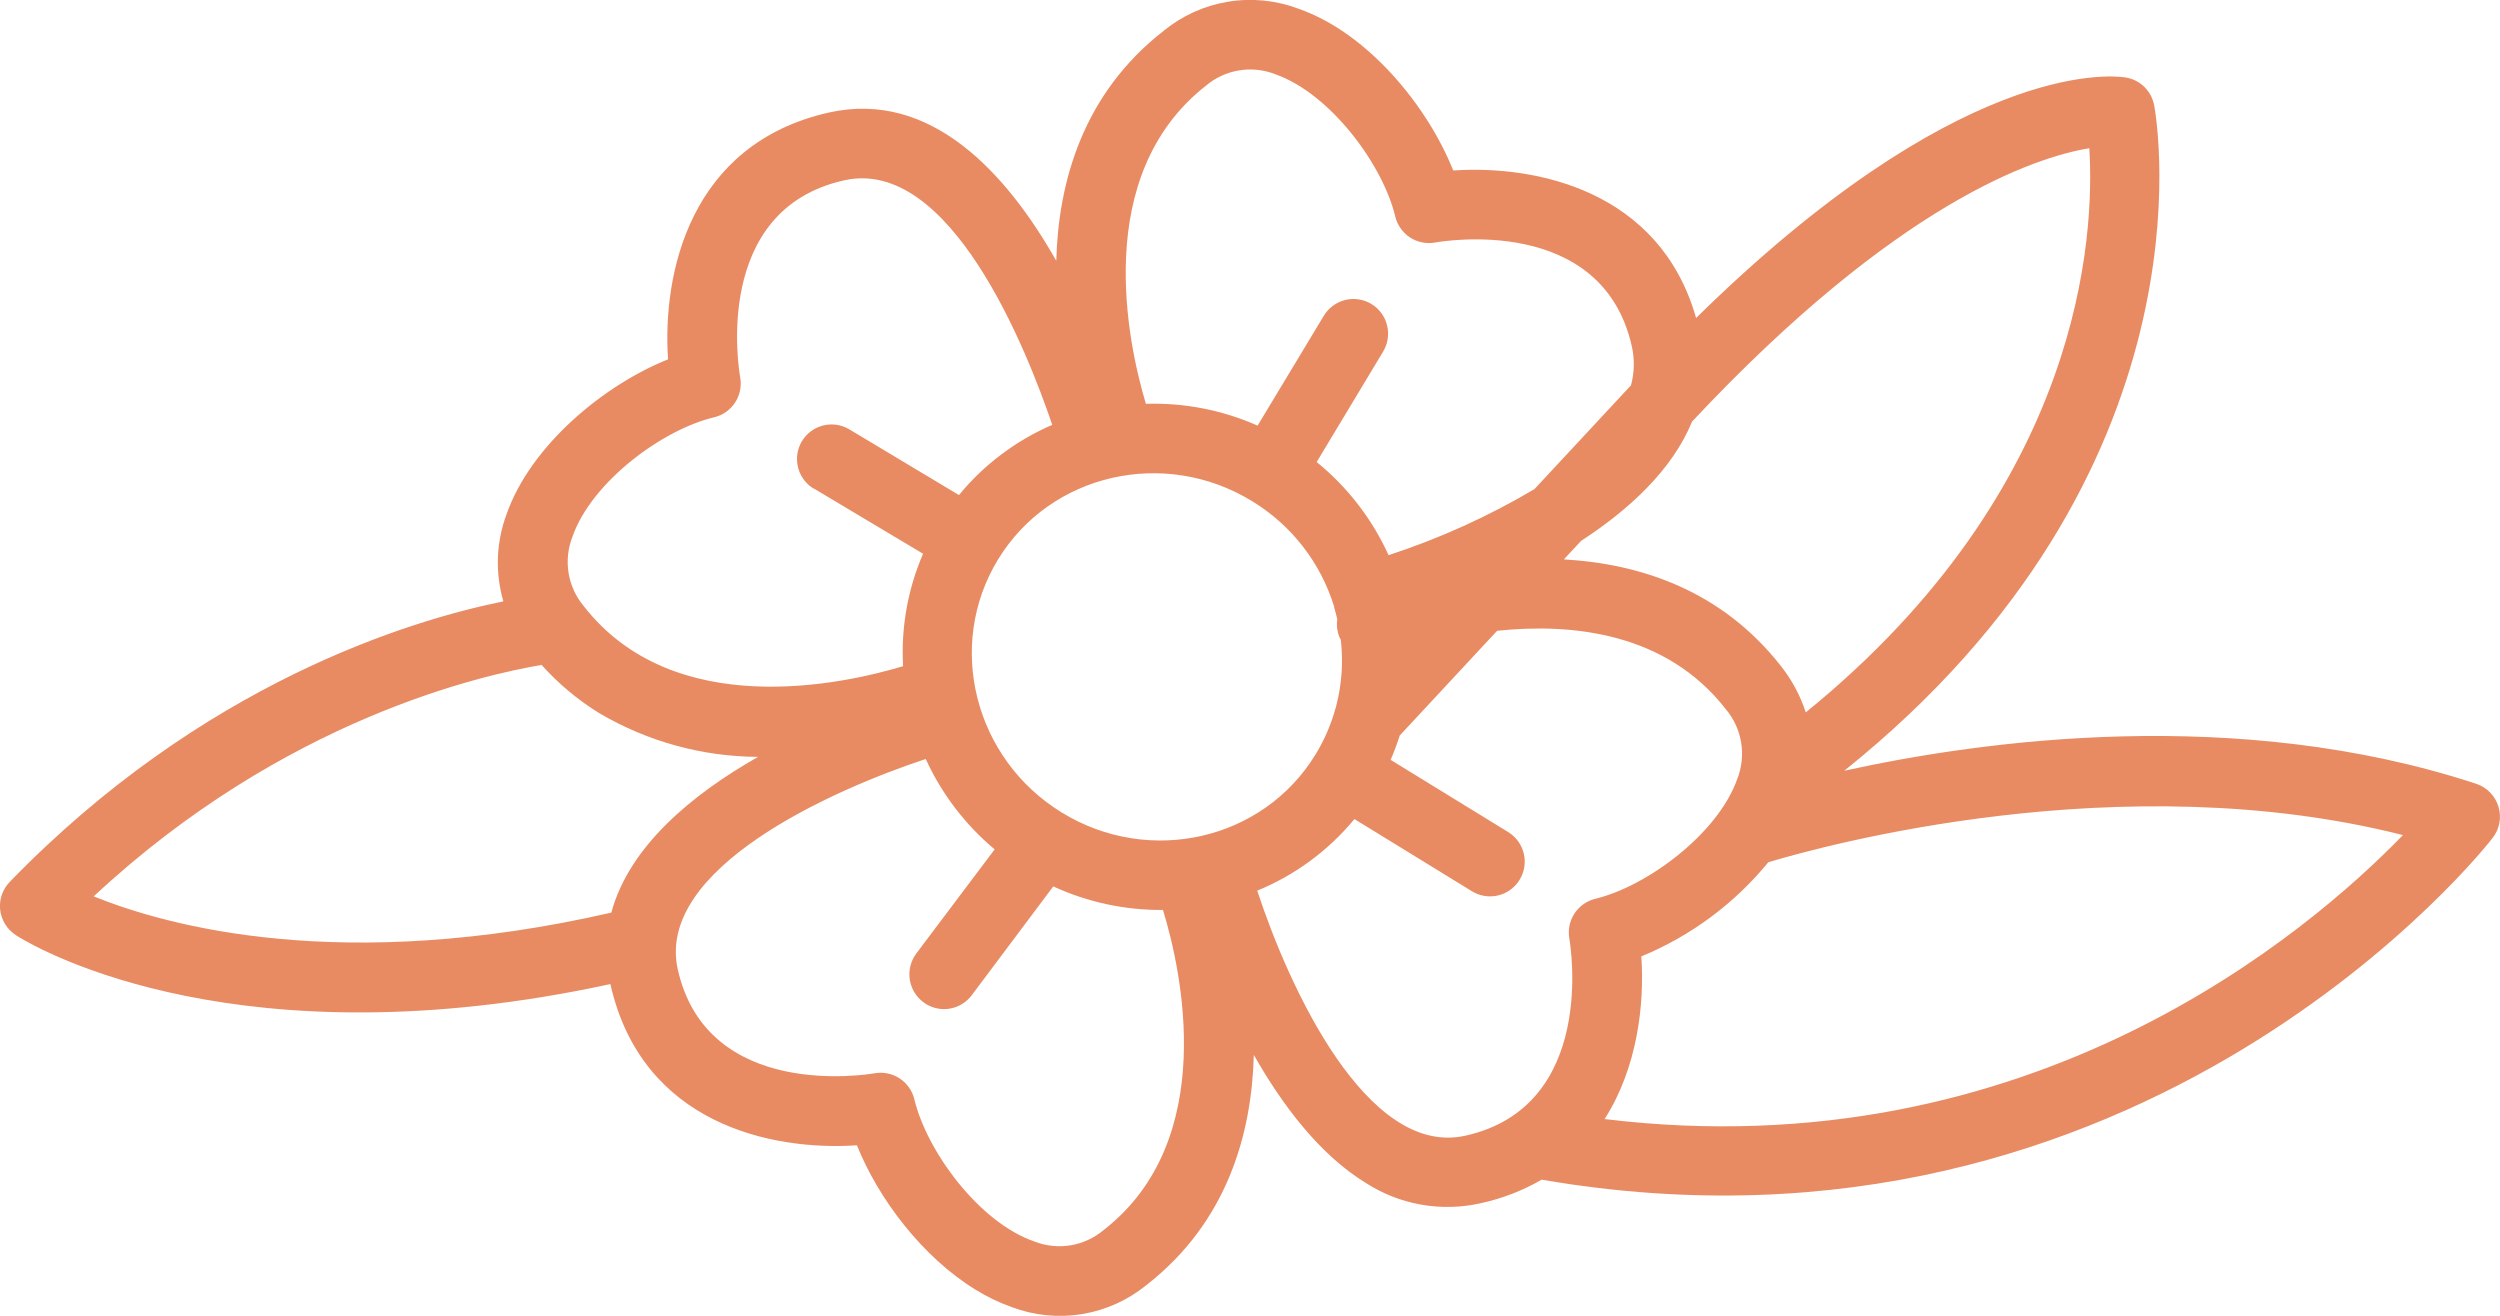 <svg width="133" height="70" viewBox="0 0 133 70" fill="none" xmlns="http://www.w3.org/2000/svg">
<g clip-path="url(#clip0_4_78)">
<path d="M132.917 42.908C132.83 42.626 132.678 42.369 132.472 42.158C132.266 41.948 132.012 41.789 131.733 41.697C119.033 37.523 105.521 39.376 98.114 41.004C117.949 25.106 114.753 6.42 114.603 5.606C114.532 5.226 114.345 4.878 114.067 4.611C113.789 4.343 113.434 4.17 113.052 4.116C112.123 3.982 104.07 3.31 90.232 16.917C88.303 10.113 81.688 8.774 77.312 9.07C75.936 5.622 72.756 1.745 69.076 0.463C67.88 0.012 66.587 -0.116 65.326 0.092C64.066 0.3 62.882 0.837 61.894 1.649C57.618 4.988 56.305 9.663 56.193 13.874C53.55 9.208 49.524 4.779 44.105 5.985C36.674 7.655 35.232 14.579 35.54 19.116C32.097 20.498 28.226 23.708 26.946 27.364C26.394 28.849 26.336 30.472 26.779 31.993C21.828 32.999 10.791 36.321 0.521 46.914C0.331 47.109 0.186 47.344 0.097 47.602C0.009 47.859 -0.022 48.134 0.008 48.404C0.04 48.676 0.131 48.938 0.275 49.17C0.419 49.402 0.613 49.6 0.842 49.748L0.959 49.824C2.259 50.621 12.875 56.598 32.473 52.353C34.14 59.799 41.054 61.235 45.589 60.93C46.715 63.752 49.061 66.87 51.891 68.606C52.499 68.985 53.146 69.297 53.821 69.537C55.017 69.988 56.311 70.116 57.572 69.908C58.834 69.7 60.018 69.163 61.007 68.352C65.283 65.012 66.592 60.338 66.704 56.122C68.23 58.814 70.21 61.427 72.648 62.925C73.546 63.505 74.55 63.9 75.602 64.086C76.654 64.273 77.733 64.247 78.775 64.011C79.914 63.764 81.008 63.342 82.017 62.758C114.111 68.297 132.45 44.811 132.621 44.56C132.798 44.328 132.917 44.057 132.969 43.77C133.02 43.482 133.002 43.187 132.917 42.908ZM111.151 7.885C111.439 12.476 110.835 25.903 96.067 37.899C95.778 37.008 95.332 36.175 94.751 35.441C91.579 31.384 87.227 29.989 83.197 29.76L84.114 28.775C86.681 27.105 88.969 24.989 90.016 22.43C100.936 10.769 108.263 8.365 111.151 7.885ZM56.484 43.225C51.825 40.366 50.307 34.322 53.1 29.756C55.892 25.189 61.961 23.804 66.621 26.667C68.708 27.94 70.257 29.934 70.976 32.273V32.306C71.039 32.519 71.093 32.723 71.143 32.944C71.097 33.258 71.133 33.579 71.247 33.875C71.272 33.934 71.306 33.984 71.331 34.038C71.467 35.212 71.385 36.4 71.089 37.544C71.089 37.59 71.064 37.632 71.051 37.678C70.816 38.537 70.461 39.359 69.997 40.119C67.213 44.702 61.148 46.088 56.484 43.225ZM64.157 4.558C64.662 4.132 65.272 3.851 65.923 3.744C66.573 3.638 67.241 3.71 67.855 3.953C70.772 4.98 73.569 8.761 74.227 11.516C74.337 11.975 74.618 12.374 75.013 12.632C75.407 12.889 75.885 12.986 76.349 12.902C76.712 12.835 85.248 11.378 86.819 18.449C86.967 19.126 86.95 19.829 86.769 20.498L81.634 26.02C79.183 27.471 76.58 28.65 73.873 29.535C72.997 27.609 71.688 25.913 70.047 24.58L73.581 18.707C73.834 18.288 73.91 17.785 73.793 17.309C73.676 16.833 73.375 16.423 72.956 16.17C72.537 15.918 72.035 15.843 71.561 15.961C71.087 16.079 70.679 16.381 70.426 16.8L66.904 22.643C65.035 21.816 63.004 21.419 60.961 21.483C59.977 18.194 58.081 9.32 64.157 4.558ZM37.991 22.201C38.45 22.091 38.849 21.81 39.107 21.415C39.365 21.02 39.462 20.541 39.379 20.076C39.312 19.709 37.858 11.161 44.918 9.592C50.553 8.34 54.621 18.595 55.98 22.602C54.052 23.434 52.35 24.714 51.016 26.337L45.181 22.84C44.973 22.716 44.742 22.634 44.503 22.599C44.264 22.564 44.02 22.577 43.785 22.637C43.55 22.697 43.33 22.802 43.136 22.947C42.942 23.092 42.779 23.274 42.655 23.482C42.411 23.898 42.339 24.392 42.454 24.86C42.569 25.328 42.863 25.733 43.272 25.987H43.293L49.107 29.459C48.293 31.343 47.929 33.391 48.044 35.441C44.81 36.413 35.849 38.387 31.06 32.252C30.636 31.747 30.356 31.137 30.249 30.486C30.143 29.835 30.214 29.167 30.455 28.554C31.468 25.644 35.244 22.848 37.991 22.201ZM28.822 35.386C29.72 36.386 30.757 37.25 31.902 37.953C34.459 39.453 37.366 40.251 40.329 40.266C36.837 42.252 33.477 45.011 32.523 48.551C18.201 51.831 8.919 49.281 4.985 47.687C15.13 38.229 25.729 35.891 28.842 35.37L28.822 35.386ZM58.714 65.438C58.21 65.864 57.6 66.145 56.949 66.252C56.298 66.358 55.63 66.286 55.017 66.043C52.079 65.025 49.303 61.239 48.644 58.484C48.534 58.027 48.253 57.629 47.86 57.371C47.467 57.114 46.99 57.017 46.527 57.099C46.164 57.161 37.612 58.572 36.053 51.552C34.894 46.222 44.197 42.048 49.249 40.378C50.098 42.235 51.351 43.878 52.916 45.187L48.748 50.725C48.603 50.919 48.497 51.14 48.437 51.376C48.376 51.611 48.363 51.856 48.397 52.096C48.432 52.337 48.513 52.568 48.637 52.777C48.761 52.986 48.925 53.168 49.12 53.313L49.261 53.413C49.653 53.653 50.12 53.738 50.572 53.651C51.023 53.563 51.425 53.31 51.7 52.941L56.034 47.157C57.863 48 59.856 48.427 61.869 48.409C62.865 51.648 64.849 60.647 58.735 65.421L58.714 65.438ZM66.867 47.39C68.884 46.567 70.667 45.256 72.056 43.575L78.308 47.415C78.514 47.542 78.743 47.627 78.982 47.665C79.222 47.703 79.466 47.693 79.701 47.636C79.936 47.58 80.158 47.477 80.354 47.335C80.55 47.192 80.716 47.013 80.842 46.806C80.969 46.599 81.054 46.369 81.093 46.129C81.131 45.89 81.121 45.645 81.065 45.408C81.008 45.172 80.906 44.95 80.763 44.753C80.62 44.557 80.44 44.391 80.233 44.264L73.981 40.424C74.165 40.001 74.326 39.569 74.465 39.13L79.646 33.558C83.605 33.141 88.632 33.637 91.816 37.732C92.241 38.237 92.522 38.848 92.629 39.499C92.736 40.151 92.665 40.819 92.425 41.434C91.399 44.356 87.623 47.152 84.872 47.816C84.416 47.926 84.019 48.206 83.761 48.599C83.504 48.992 83.407 49.469 83.489 49.932C83.551 50.3 84.964 58.864 77.949 60.421C72.71 61.581 68.563 52.503 66.888 47.39H66.867ZM85.364 59.536C87.102 56.815 87.494 53.459 87.319 50.88C89.95 49.795 92.271 48.074 94.075 45.871C96.993 44.995 112.86 40.624 127.836 44.427C122.859 49.561 108.059 62.291 85.385 59.536H85.364Z" fill="#E88B63"/>
</g>
<defs>
<clipPath id="clip0_4_78">
<rect width="133" height="70" fill="white"/>
</clipPath>
</defs>
</svg>
